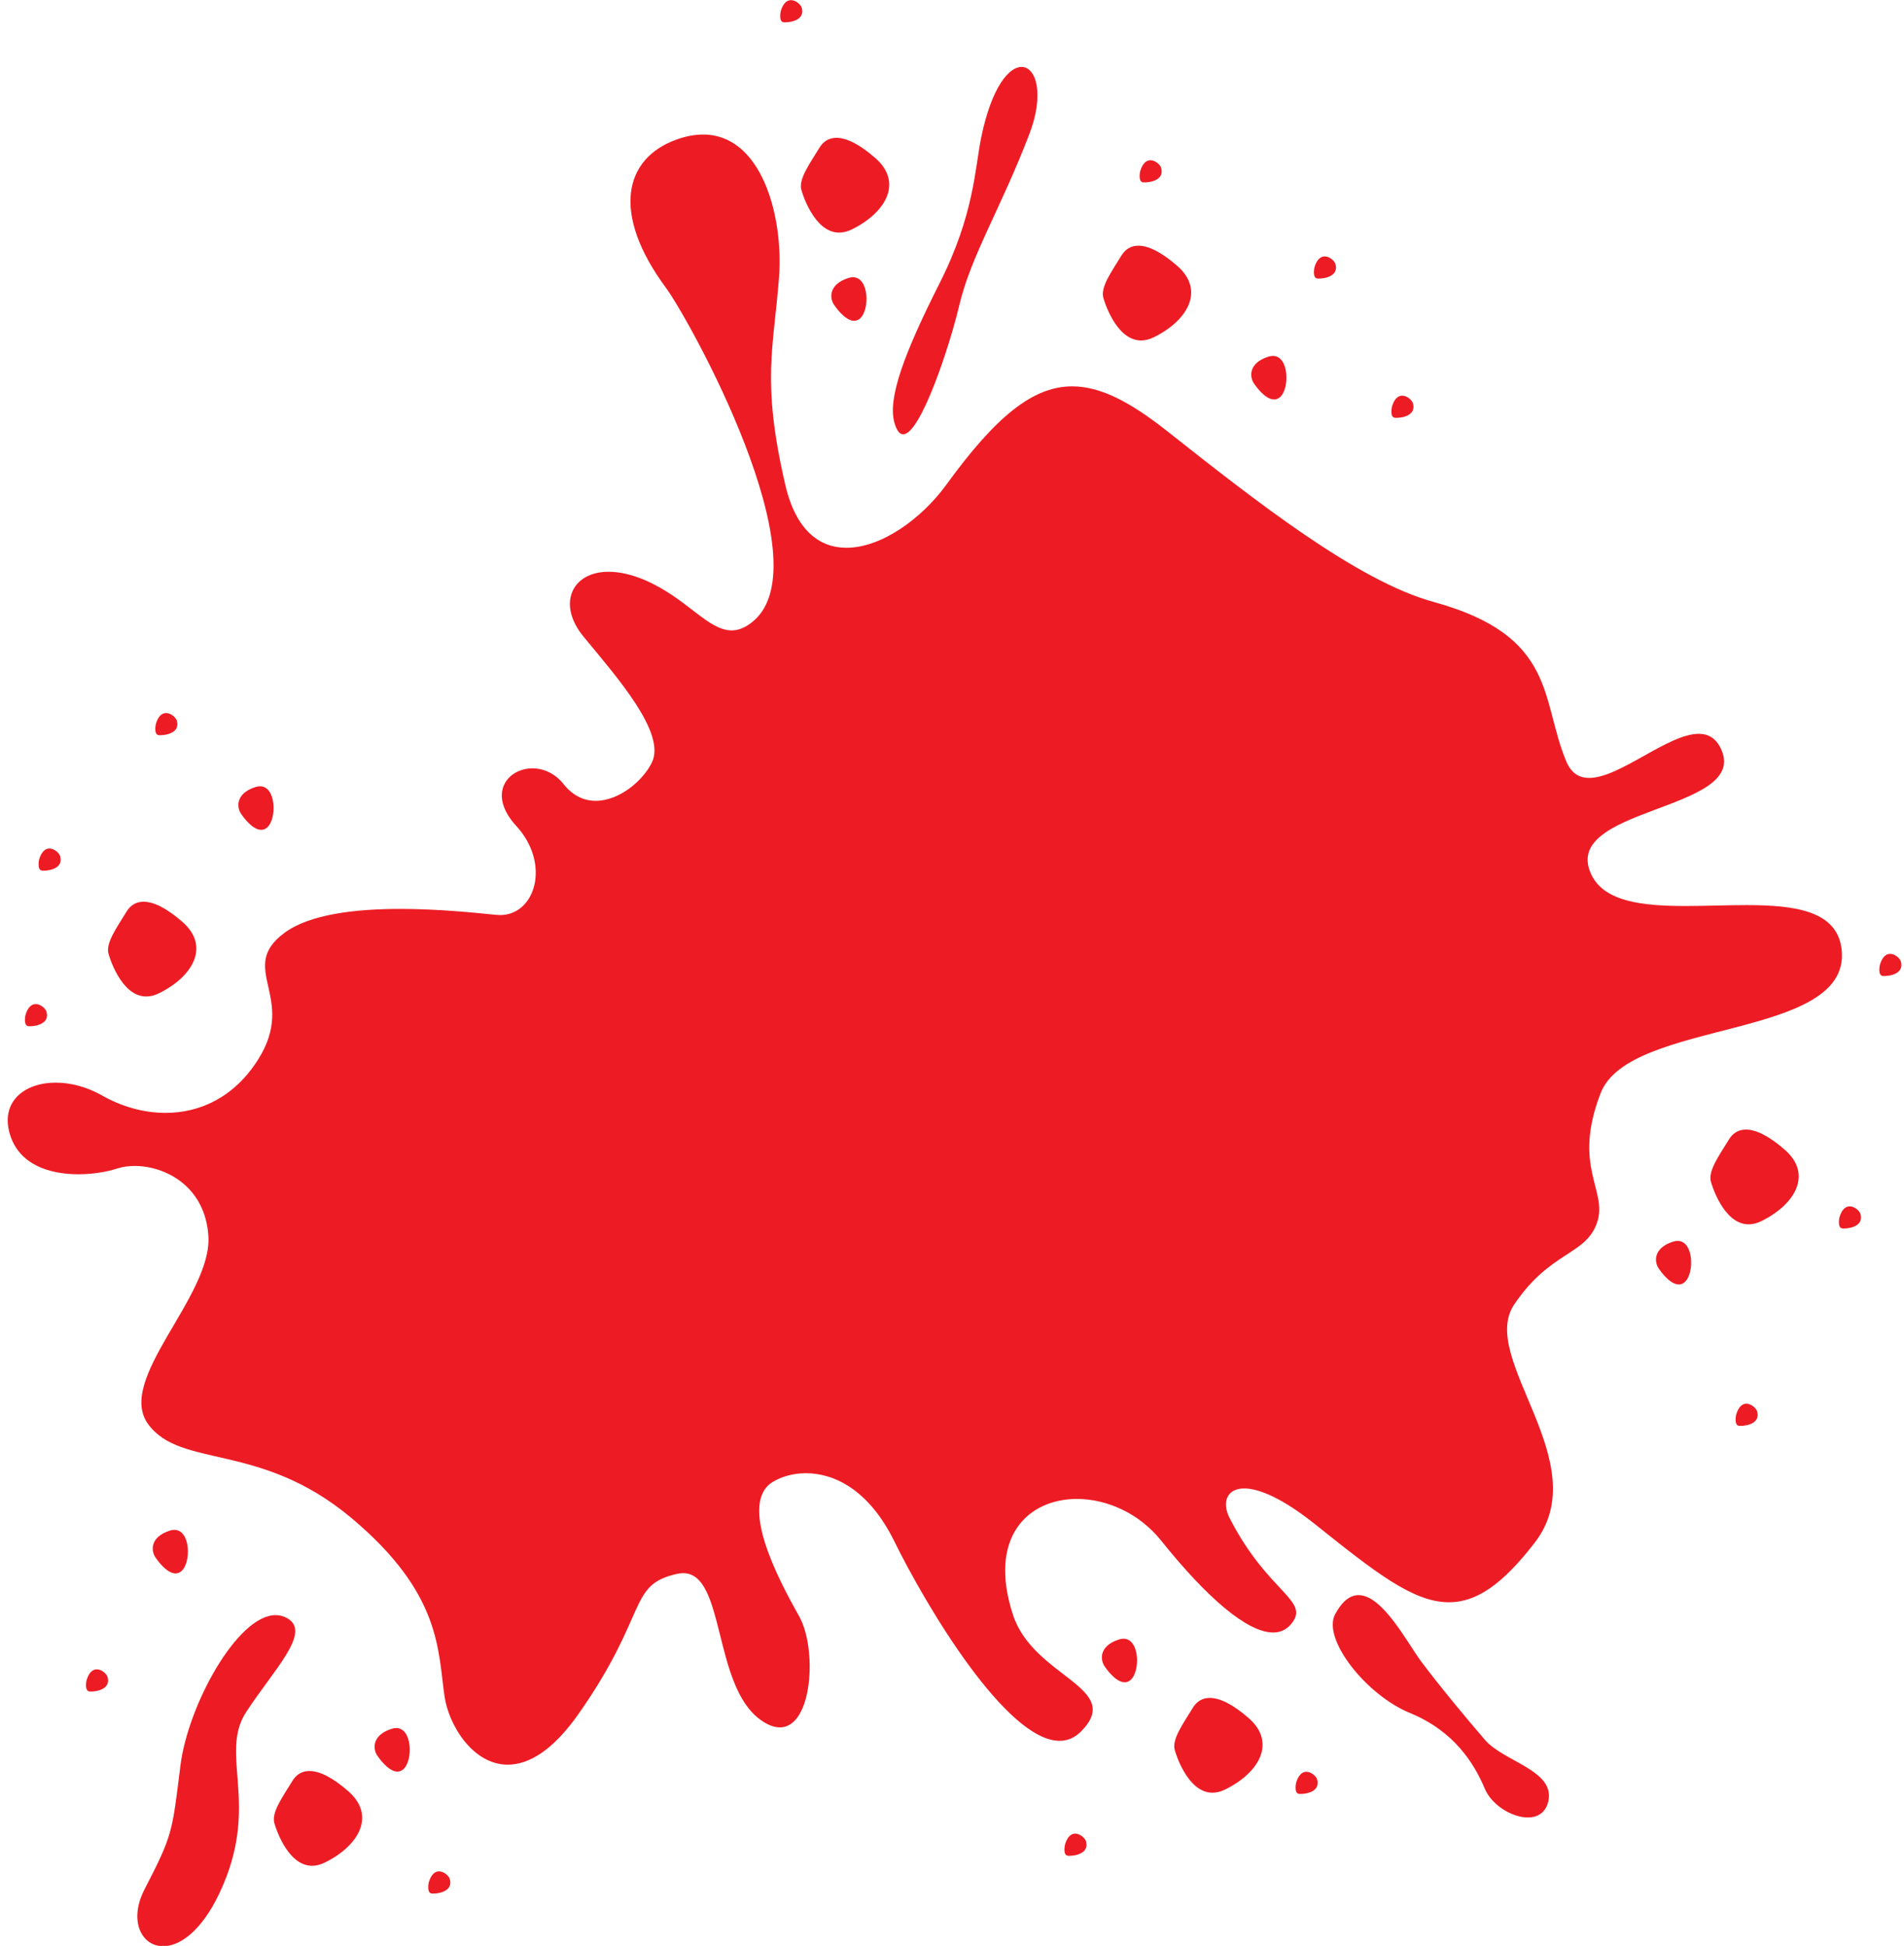 <?xml version="1.0" encoding="UTF-8"?><svg xmlns="http://www.w3.org/2000/svg" xmlns:xlink="http://www.w3.org/1999/xlink" height="326.0" preserveAspectRatio="xMidYMid meet" version="1.0" viewBox="56.9 34.0 319.0 326.0" width="319.0" zoomAndPan="magnify"><g fill="#ed1c24" id="change1_1"><path d="M 109.188 346.578 C 104.887 346.578 102.918 339.602 102.918 339.602 C 102.227 337.754 104.285 335.016 105.875 332.383 C 106.543 331.277 107.508 330.699 108.738 330.699 C 110.434 330.699 112.637 331.793 115.273 334.105 C 119.82 338.09 117.184 343.125 111.363 346.02 C 110.578 346.41 109.855 346.578 109.188 346.578" fill="inherit"/><path d="M 260.035 334.336 C 255.738 334.336 253.773 327.359 253.773 327.359 C 253.082 325.512 255.137 322.773 256.727 320.141 C 257.395 319.031 258.359 318.457 259.59 318.457 C 261.289 318.457 263.492 319.551 266.129 321.859 C 270.676 325.848 268.035 330.883 262.215 333.777 C 261.434 334.168 260.707 334.336 260.035 334.336" fill="inherit"/><path d="M 81.398 200.945 C 77.098 200.945 75.133 193.969 75.133 193.969 C 74.441 192.117 76.496 189.379 78.086 186.75 C 78.758 185.641 79.719 185.066 80.949 185.066 C 82.648 185.066 84.852 186.16 87.488 188.469 C 92.035 192.457 89.395 197.488 83.578 200.387 C 82.793 200.777 82.07 200.945 81.398 200.945" fill="inherit"/><path d="M 197.488 72.969 C 193.188 72.969 191.219 65.996 191.219 65.996 C 190.527 64.145 192.582 61.406 194.176 58.773 C 194.844 57.664 195.809 57.09 197.039 57.09 C 198.734 57.09 200.938 58.188 203.574 60.496 C 208.125 64.48 205.484 69.516 199.664 72.41 C 198.883 72.801 198.156 72.969 197.488 72.969" fill="inherit"/><path d="M 248.078 91.039 C 243.777 91.039 241.809 84.066 241.809 84.066 C 241.121 82.215 243.172 79.477 244.766 76.844 C 245.434 75.738 246.398 75.16 247.629 75.16 C 249.324 75.16 251.527 76.258 254.164 78.566 C 258.711 82.551 256.074 87.586 250.254 90.484 C 249.469 90.871 248.746 91.039 248.078 91.039" fill="inherit"/><path d="M 349.867 239.117 C 345.566 239.117 343.598 232.145 343.598 232.145 C 342.91 230.289 344.965 227.551 346.555 224.922 C 347.223 223.812 348.188 223.238 349.418 223.238 C 351.113 223.238 353.316 224.332 355.953 226.645 C 360.504 230.629 357.863 235.66 352.043 238.559 C 351.262 238.949 350.535 239.117 349.867 239.117" fill="inherit"/><path d="M 123.484 330.801 C 121.883 330.801 120.207 328.25 120.207 328.25 C 119.363 327.184 119.074 324.73 122.52 323.629 C 122.793 323.543 123.047 323.5 123.281 323.5 C 125.992 323.5 126.133 328.961 124.473 330.414 C 124.156 330.688 123.824 330.801 123.484 330.801" fill="inherit"/><path d="M 245.336 315.84 C 243.734 315.84 242.059 313.289 242.059 313.289 C 241.211 312.219 240.926 309.77 244.367 308.668 C 244.641 308.578 244.895 308.539 245.133 308.539 C 247.848 308.539 247.984 313.996 246.32 315.449 C 246.008 315.727 245.672 315.84 245.336 315.84" fill="inherit"/><path d="M 338.172 249.191 C 336.574 249.191 334.895 246.641 334.895 246.641 C 334.051 245.57 333.762 243.117 337.203 242.016 C 337.48 241.93 337.734 241.887 337.969 241.887 C 340.684 241.887 340.82 247.348 339.156 248.801 C 338.844 249.074 338.512 249.191 338.172 249.191" fill="inherit"/><path d="M 270.363 100.926 C 268.762 100.926 267.086 98.375 267.086 98.375 C 266.242 97.309 265.953 94.855 269.395 93.754 C 269.668 93.664 269.922 93.625 270.156 93.625 C 272.875 93.625 273.012 99.086 271.352 100.539 C 271.035 100.812 270.703 100.926 270.363 100.926" fill="inherit"/><path d="M 200.008 87.746 C 198.406 87.746 196.73 85.191 196.73 85.191 C 195.883 84.125 195.594 81.672 199.039 80.574 C 199.312 80.484 199.566 80.445 199.801 80.445 C 202.52 80.445 202.652 85.902 200.992 87.355 C 200.68 87.633 200.344 87.746 200.008 87.746" fill="inherit"/><path d="M 100.664 173.027 C 99.066 173.027 97.387 170.477 97.387 170.477 C 96.543 169.41 96.254 166.953 99.699 165.855 C 99.973 165.766 100.227 165.727 100.461 165.727 C 103.18 165.727 103.312 171.184 101.652 172.641 C 101.336 172.914 101.004 173.027 100.664 173.027" fill="inherit"/><path d="M 86.316 297.602 C 84.715 297.602 83.039 295.051 83.039 295.051 C 82.195 293.984 81.906 291.531 85.348 290.43 C 85.621 290.34 85.875 290.301 86.109 290.301 C 88.828 290.301 88.961 295.758 87.301 297.211 C 86.988 297.488 86.652 297.602 86.316 297.602" fill="inherit"/><path d="M 83.742 157.172 C 83.664 157.172 83.594 157.172 83.527 157.164 C 82.59 157.105 83.016 155.281 83.016 155.281 C 83.422 153.906 84.086 153.457 84.73 153.457 C 85.574 153.457 86.383 154.238 86.523 154.723 C 87.113 156.727 84.82 157.172 83.742 157.172" fill="inherit"/><path d="M 61.902 205.93 C 61.824 205.93 61.754 205.93 61.691 205.926 C 60.746 205.863 61.172 204.039 61.172 204.039 C 61.582 202.664 62.246 202.215 62.887 202.215 C 63.734 202.215 64.543 202.996 64.684 203.48 C 65.273 205.488 62.973 205.93 61.902 205.93" fill="inherit"/><path d="M 72.129 317.387 C 72.051 317.387 71.98 317.387 71.918 317.379 C 70.977 317.316 71.402 315.496 71.402 315.496 C 71.812 314.121 72.477 313.668 73.117 313.668 C 73.961 313.668 74.77 314.453 74.914 314.938 C 75.504 316.945 73.203 317.387 72.129 317.387" fill="inherit"/><path d="M 129.469 351.234 C 129.391 351.234 129.32 351.23 129.258 351.227 C 128.316 351.164 128.742 349.34 128.742 349.34 C 129.152 347.965 129.816 347.516 130.457 347.516 C 131.305 347.516 132.109 348.297 132.254 348.781 C 132.844 350.789 130.547 351.234 129.469 351.234" fill="inherit"/><path d="M 236.062 344.91 C 235.984 344.91 235.91 344.906 235.844 344.902 C 234.902 344.84 235.332 343.02 235.332 343.02 C 235.742 341.645 236.402 341.191 237.047 341.191 C 237.891 341.191 238.699 341.977 238.844 342.457 C 239.43 344.465 237.141 344.91 236.062 344.91" fill="inherit"/><path d="M 274.785 334.547 C 274.707 334.547 274.637 334.543 274.574 334.539 C 273.637 334.477 274.059 332.656 274.059 332.656 C 274.469 331.281 275.133 330.832 275.773 330.832 C 276.617 330.832 277.426 331.609 277.57 332.094 C 278.16 334.102 275.855 334.547 274.785 334.547" fill="inherit"/><path d="M 348.508 272.883 C 348.43 272.883 348.355 272.883 348.293 272.879 C 347.355 272.816 347.781 270.992 347.781 270.992 C 348.191 269.621 348.852 269.168 349.496 269.168 C 350.34 269.168 351.148 269.949 351.289 270.438 C 351.879 272.441 349.586 272.883 348.508 272.883" fill="inherit"/><path d="M 372.59 197.516 C 372.512 197.516 372.441 197.516 372.379 197.512 C 371.438 197.449 371.863 195.629 371.863 195.629 C 372.27 194.254 372.934 193.801 373.574 193.801 C 374.422 193.801 375.23 194.586 375.371 195.066 C 375.961 197.074 373.664 197.516 372.59 197.516" fill="inherit"/><path d="M 365.824 239.816 C 365.746 239.816 365.672 239.816 365.605 239.809 C 364.664 239.75 365.09 237.93 365.09 237.93 C 365.496 236.555 366.16 236.102 366.805 236.102 C 367.648 236.102 368.457 236.883 368.602 237.367 C 369.188 239.371 366.902 239.816 365.824 239.816" fill="inherit"/><path d="M 290.844 104.004 C 290.766 104.004 290.691 104 290.629 103.996 C 289.688 103.934 290.113 102.113 290.113 102.113 C 290.523 100.738 291.188 100.289 291.828 100.289 C 292.676 100.289 293.48 101.07 293.625 101.555 C 294.215 103.562 291.922 104.004 290.844 104.004" fill="inherit"/><path d="M 277.859 80.672 C 277.781 80.672 277.711 80.672 277.648 80.664 C 276.707 80.605 277.129 78.781 277.129 78.781 C 277.539 77.41 278.203 76.957 278.844 76.957 C 279.691 76.957 280.5 77.738 280.641 78.223 C 281.23 80.23 278.934 80.672 277.859 80.672" fill="inherit"/><path d="M 248.664 64.559 C 248.586 64.559 248.512 64.555 248.445 64.551 C 247.504 64.492 247.93 62.672 247.93 62.672 C 248.34 61.297 249.004 60.844 249.645 60.844 C 250.488 60.844 251.297 61.629 251.438 62.109 C 252.027 64.113 249.742 64.559 248.664 64.559" fill="inherit"/><path d="M 188.441 37.742 C 188.363 37.742 188.289 37.742 188.227 37.734 C 187.285 37.672 187.711 35.852 187.711 35.852 C 188.121 34.477 188.785 34.027 189.426 34.027 C 190.273 34.027 191.082 34.809 191.223 35.293 C 191.812 37.301 189.516 37.742 188.441 37.742" fill="inherit"/><path d="M 64.199 179.871 C 64.117 179.871 64.043 179.871 63.977 179.863 C 63.039 179.805 63.461 177.98 63.461 177.98 C 63.871 176.605 64.535 176.156 65.176 176.156 C 66.023 176.156 66.832 176.938 66.973 177.426 C 67.559 179.426 65.277 179.871 64.199 179.871" fill="inherit"/><path d="M 141.969 329.641 C 136.125 329.641 132.086 323.043 131.379 318.199 C 130.25 310.512 130.895 300.918 115.66 288.219 C 100.426 275.512 87.191 280.082 81.719 272.59 C 76.246 265.09 92.438 251.211 91.812 241.094 C 91.289 232.707 84.555 229.336 79.461 229.336 C 78.406 229.336 77.422 229.48 76.578 229.754 C 74.887 230.305 72.508 230.727 70.016 230.727 C 65.266 230.727 60.109 229.184 58.559 224.023 C 56.938 218.629 60.922 215.379 66.25 215.379 C 68.695 215.379 71.422 216.062 74.02 217.539 C 77.25 219.375 80.941 220.445 84.633 220.445 C 90.391 220.445 96.152 217.844 100.16 211.48 C 106.742 201.039 96.543 196.207 104.555 190.285 C 108.82 187.129 116.562 186.273 123.961 186.273 C 130.441 186.273 136.656 186.93 140.031 187.27 C 140.25 187.293 140.461 187.305 140.672 187.305 C 146.613 187.301 149.203 178.703 143.41 172.391 C 138.465 167.012 141.918 162.723 146.109 162.723 C 147.918 162.723 149.863 163.52 151.332 165.375 C 152.922 167.375 154.809 168.164 156.715 168.164 C 160.656 168.164 164.648 164.777 166.125 161.73 C 168.512 156.797 160.355 147.555 154.668 140.66 C 150.234 135.293 152.602 129.789 158.867 129.789 C 160.637 129.789 162.723 130.227 165.051 131.234 C 171.922 134.207 175.504 139.613 179.477 139.613 C 180.609 139.613 181.773 139.172 183.055 138.109 C 195.016 128.211 172.285 87.367 168.477 82.223 C 159.277 69.785 161.43 60.527 170.27 57.371 C 171.863 56.801 173.34 56.539 174.695 56.539 C 184.469 56.539 188.195 70.129 187.418 80.48 C 186.535 92.273 184.43 97.82 188.473 115.238 C 190.242 122.859 194.199 125.773 198.723 125.77 C 204.531 125.77 211.273 120.961 215.484 115.16 C 223.754 103.773 229.953 98.727 236.539 98.727 C 241.355 98.727 246.379 101.426 252.562 106.316 C 267.207 117.891 284.316 131.348 297.062 134.836 C 317.824 140.52 314.988 151.238 319.312 161.547 C 320.156 163.562 321.504 164.328 323.152 164.328 C 325.723 164.328 329.027 162.48 332.328 160.633 C 335.637 158.785 338.941 156.938 341.508 156.938 C 343.156 156.938 344.504 157.703 345.352 159.719 C 349.676 170.027 317.75 169.188 323.617 180.719 C 325.844 185.09 332.184 185.785 339.285 185.785 C 340.953 185.785 342.668 185.746 344.375 185.711 C 346.086 185.672 347.797 185.633 349.457 185.633 C 357.715 185.633 364.844 186.59 365.469 193.242 C 366.871 208.273 329.926 204.648 325.082 217.121 C 320.238 229.594 326.367 233.414 324.457 238.875 C 322.551 244.336 316.633 243.559 310.574 252.574 C 304.52 261.594 324.383 279.012 314.047 292.426 C 308.621 299.465 304.258 302.434 299.66 302.434 C 293.574 302.434 287.082 297.219 277.203 289.34 C 271.695 284.945 267.789 283.363 265.363 283.363 C 262.359 283.363 261.617 285.789 262.895 288.289 C 269.434 301.109 276.738 302.125 273.094 306.219 C 272.32 307.086 271.348 307.496 270.195 307.496 C 265.898 307.496 259.152 301.734 251.441 292.102 C 247.734 287.477 242.289 285.121 237.324 285.121 C 229.184 285.121 222.344 291.465 226.621 304.551 C 230.059 315.055 245.316 316.695 238.031 324.062 C 236.953 325.152 235.738 325.645 234.426 325.645 C 225.551 325.645 212.191 303.309 206.727 292.203 C 202.445 283.512 196.605 280.812 191.926 280.812 C 189.742 280.812 187.809 281.402 186.41 282.246 C 180.586 285.754 187.141 298.312 190.762 304.723 C 193.852 310.191 193.059 323.395 187.559 323.395 C 186.613 323.395 185.527 323.004 184.301 322.117 C 176.301 316.328 178.426 297.555 171.352 297.555 C 171.027 297.555 170.688 297.594 170.324 297.676 C 162.012 299.523 165.645 304.301 153.824 321.145 C 149.453 327.371 145.402 329.641 141.969 329.641" fill="inherit"/><path d="M 208.219 106.762 C 207.621 106.762 207.109 106.145 206.727 104.711 C 205.645 100.672 208.371 93.23 214.285 81.523 C 220.199 69.82 220.215 62.141 221.336 56.816 C 223.074 48.574 225.941 45.211 228.051 45.211 C 230.504 45.211 231.93 49.766 229.352 56.484 C 224.562 68.977 219.594 76.801 217.609 85.184 C 215.965 92.141 211.109 106.762 208.219 106.762" fill="inherit"/><path d="M 312.867 338.484 C 310.188 338.484 306.801 336.371 305.668 333.672 C 303.84 329.312 300.438 323.977 293.121 320.98 C 285.805 317.988 278.348 308.566 280.605 304.406 C 281.844 302.129 283.172 301.234 284.52 301.234 C 288.574 301.234 292.777 309.375 295.008 312.355 C 297.98 316.332 302.598 321.902 305.719 325.516 C 308.84 329.129 317.438 330.602 316.32 335.73 C 315.898 337.684 314.516 338.484 312.867 338.484" fill="inherit"/><path d="M 84.234 360.055 C 80.578 360.055 78.422 355.734 81.117 350.52 C 85.848 341.367 85.723 341.07 87.125 329.82 C 88.387 319.676 96.66 304.586 103.082 304.586 C 103.781 304.586 104.457 304.766 105.102 305.148 C 109.062 307.508 102.879 313.602 98.164 320.785 C 93.457 327.977 100.707 336.359 93.645 351.211 C 90.609 357.598 86.992 360.055 84.234 360.055" fill="inherit"/></g></svg>